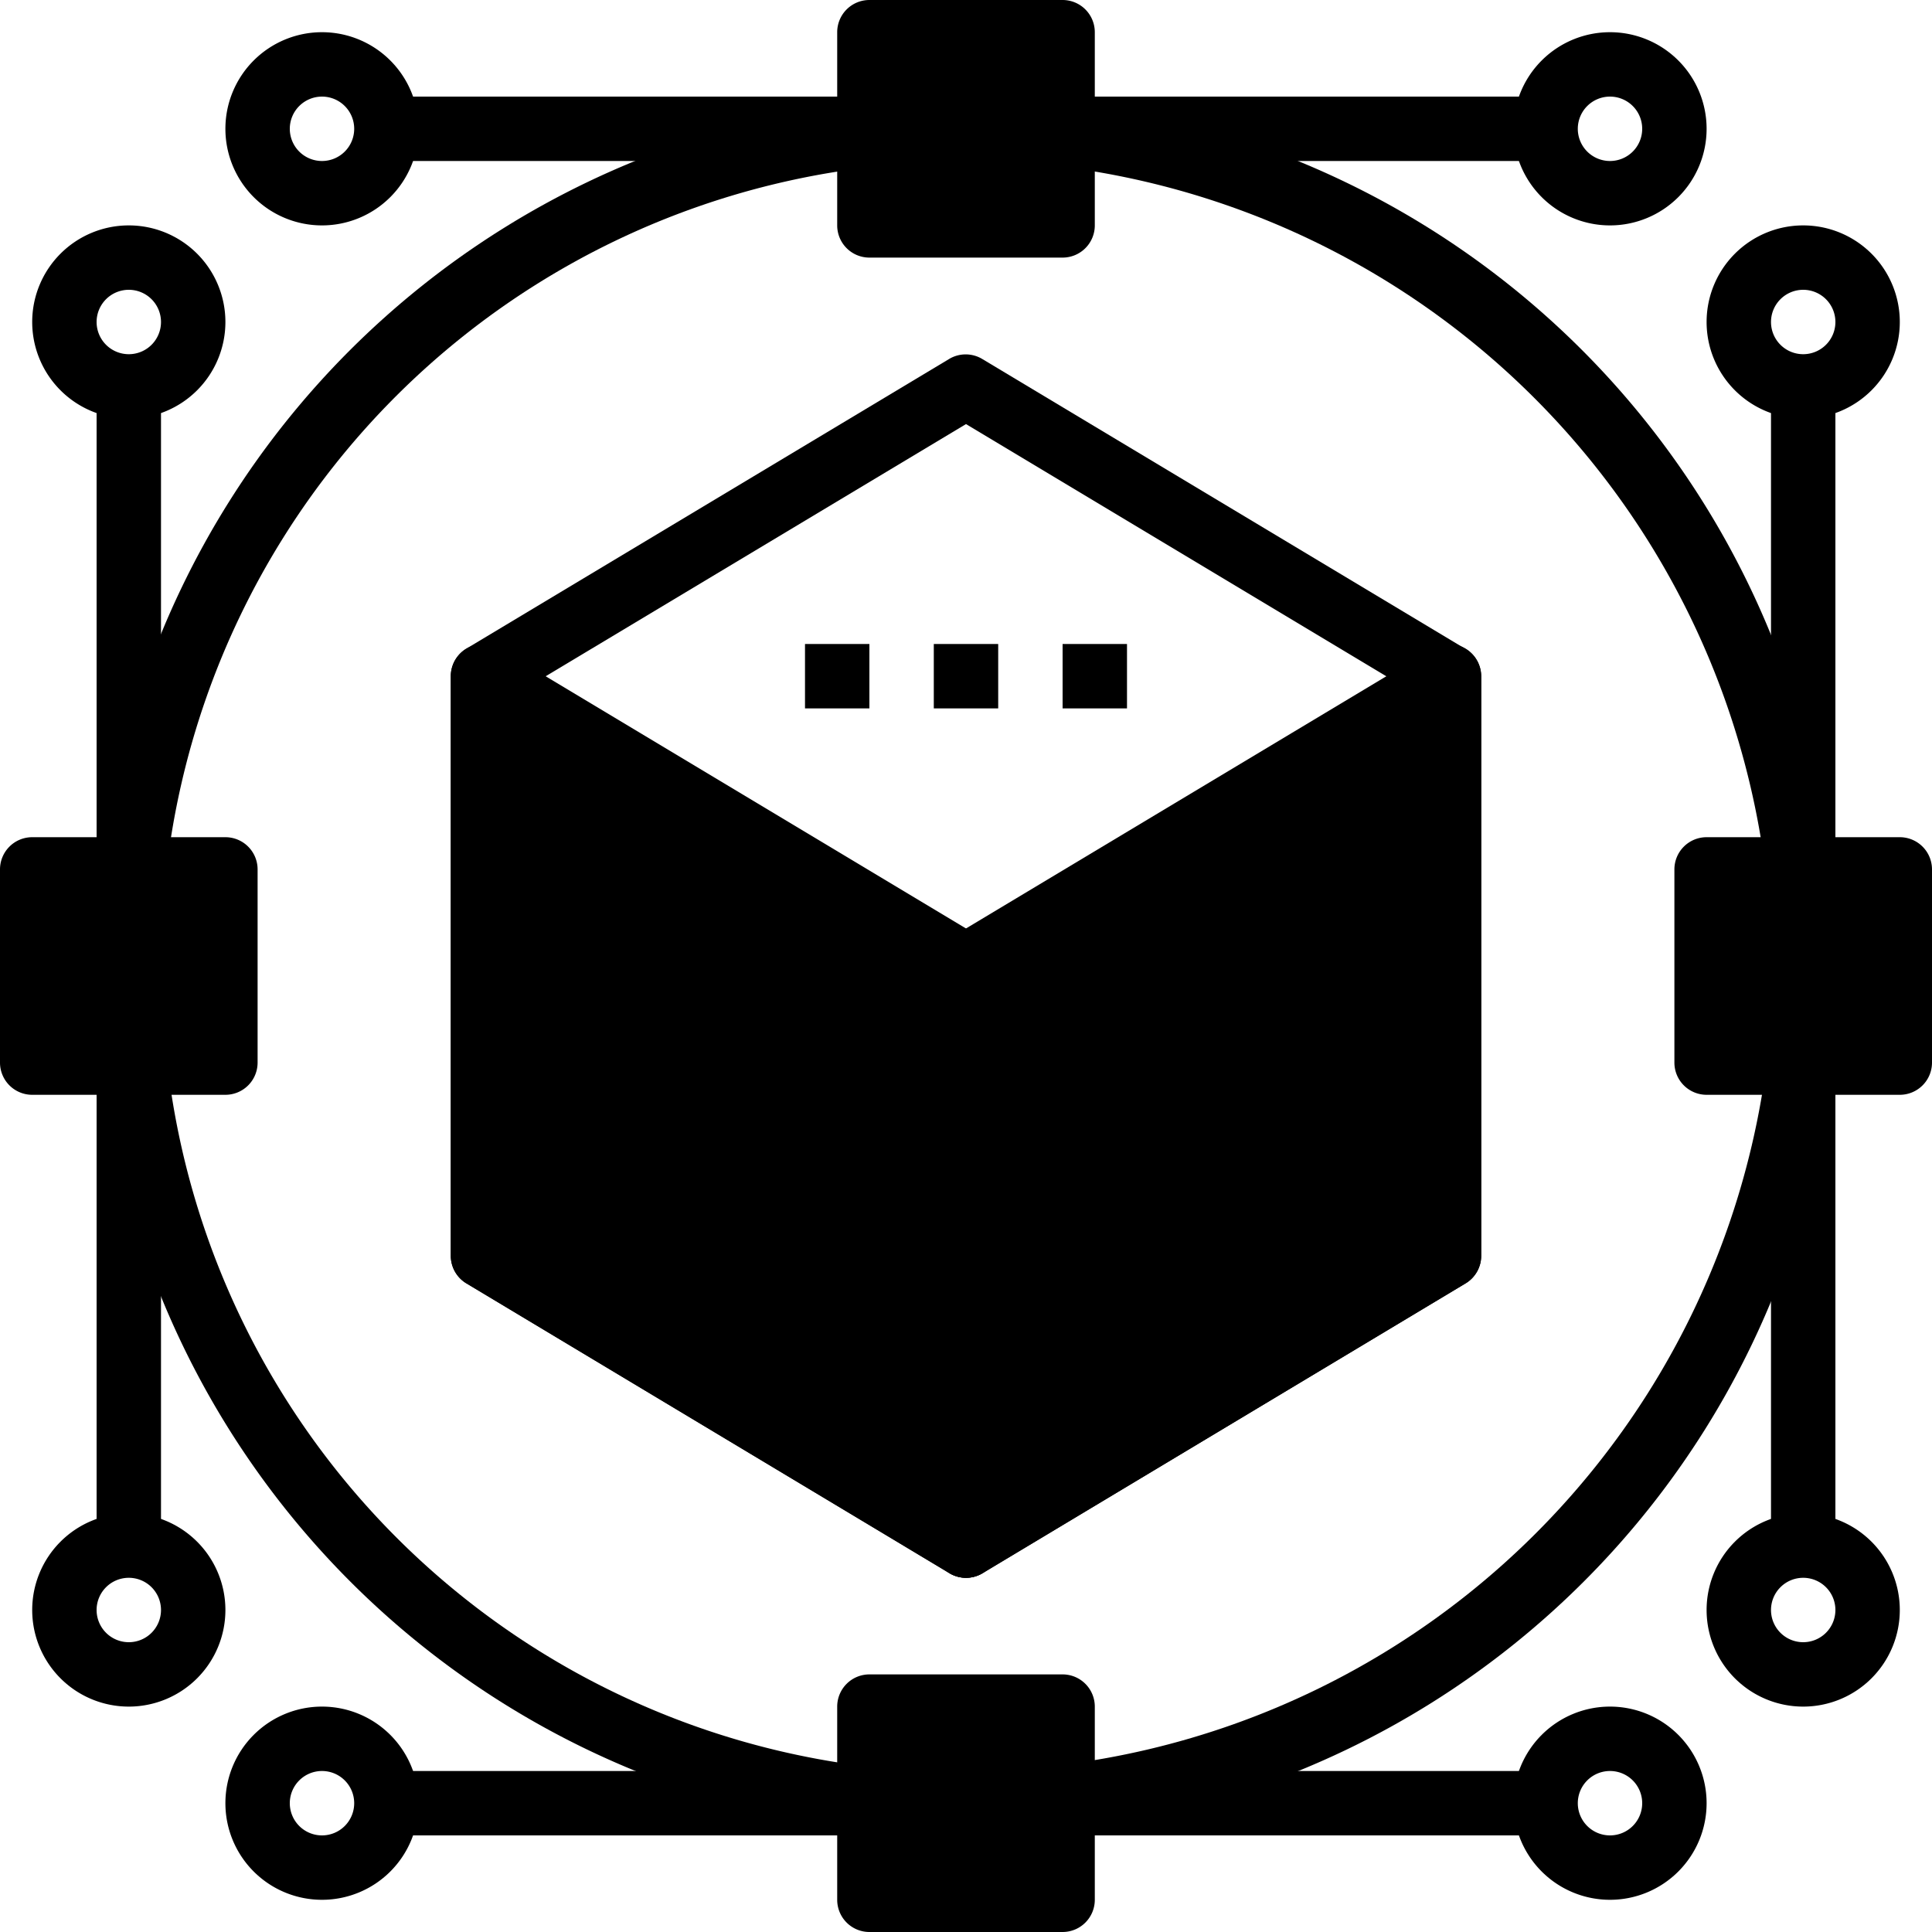 <svg height="512" viewBox="0 0 60 60" width="512" xmlns="http://www.w3.org/2000/svg"><g id="Layer_2" data-name="Layer 2"><g id="icon"><g id="logo_design" data-name="logo design"><path d="m30 49a1 1 0 0 1 -.51-.14l-15-9a1 1 0 0 1 -.49-.86v-18a1 1 0 0 1 .49-.86l15-9a1 1 0 0 1 1 0l15 9a1 1 0 0 1 .51.86v18a1 1 0 0 1 -.49.86l-15 9a1 1 0 0 1 -.51.14zm-14-10.57 14 8.4 14-8.4v-16.86l-14-8.4-14 8.4z"/><path d="m30 30-15-9v18l15 9z" fill="hsl(284, 100.0%, 49.2%)"/><path d="m30 49a1 1 0 0 1 -.51-.14l-15-9a1 1 0 0 1 -.49-.86v-18a1 1 0 0 1 1.51-.86l15 9a1 1 0 0 1 .49.86v18a1 1 0 0 1 -.51.87 1 1 0 0 1 -.49.13zm-14-10.57 13 7.8v-15.66l-13-7.8z"/><path d="m30 30 15-9v18l-15 9z" fill="hsl(99, 100.0%, 36.4%)"/><path d="m30 49a1 1 0 0 1 -.49-.13 1 1 0 0 1 -.51-.87v-18a1 1 0 0 1 .49-.86l15-9a1 1 0 0 1 1.51.86v18a1 1 0 0 1 -.49.86l-15 9a1 1 0 0 1 -.51.14zm1-18.43v15.66l13-7.8v-15.66z"/><path d="m27 1h6v6h-6z" fill="hsl(140, 96.0%, 52.4%)"/><path d="m33 8h-6a1 1 0 0 1 -1-1v-6a1 1 0 0 1 1-1h6a1 1 0 0 1 1 1v6a1 1 0 0 1 -1 1zm-5-2h4v-4h-4z"/><path d="m53 27h6v6h-6z" fill="hsl(140, 96.0%, 52.4%)"/><path d="m59 34h-6a1 1 0 0 1 -1-1v-6a1 1 0 0 1 1-1h6a1 1 0 0 1 1 1v6a1 1 0 0 1 -1 1zm-5-2h4v-4h-4z"/><path d="m1 27h6v6h-6z" fill="hsl(140, 96.0%, 52.4%)"/><path d="m7 34h-6a1 1 0 0 1 -1-1v-6a1 1 0 0 1 1-1h6a1 1 0 0 1 1 1v6a1 1 0 0 1 -1 1zm-5-2h4v-4h-4z"/><path d="m27 53h6v6h-6z" fill="hsl(140, 96.0%, 52.4%)"/><path d="m33 60h-6a1 1 0 0 1 -1-1v-6a1 1 0 0 1 1-1h6a1 1 0 0 1 1 1v6a1 1 0 0 1 -1 1zm-5-2h4v-4h-4z"/><path d="m26.89 56.82a26.86 26.86 0 0 1 -23.71-23.71l2-.22a24.88 24.88 0 0 0 22 22z"/><path d="m33.11 56.82-.22-2a25.19 25.19 0 0 0 22-22l2 .23a26.84 26.84 0 0 1 -23.78 23.77z"/><path d="m54.84 27.11a25.19 25.19 0 0 0 -22-21.95l.23-2a26.84 26.84 0 0 1 23.75 23.73z"/><path d="m5.16 27.11-2-.22a26.86 26.86 0 0 1 23.73-23.71l.22 2a24.88 24.88 0 0 0 -21.95 21.93z"/><path d="m10 7a3 3 0 1 1 3-3 3 3 0 0 1 -3 3zm0-4a1 1 0 1 0 1 1 1 1 0 0 0 -1-1z"/><path d="m12 3h15v2h-15z"/><path d="m50 7a3 3 0 1 1 3-3 3 3 0 0 1 -3 3zm0-4a1 1 0 1 0 1 1 1 1 0 0 0 -1-1z"/><path d="m33 3h15v2h-15z"/><path d="m10 59a3 3 0 1 1 3-3 3 3 0 0 1 -3 3zm0-4a1 1 0 1 0 1 1 1 1 0 0 0 -1-1z"/><path d="m12 55h15v2h-15z"/><path d="m50 59a3 3 0 1 1 3-3 3 3 0 0 1 -3 3zm0-4a1 1 0 1 0 1 1 1 1 0 0 0 -1-1z"/><path d="m33 55h15v2h-15z"/><path d="m56 13a3 3 0 1 1 3-3 3 3 0 0 1 -3 3zm0-4a1 1 0 1 0 1 1 1 1 0 0 0 -1-1z"/><path d="m55 12h2v15h-2z"/><path d="m56 53a3 3 0 1 1 3-3 3 3 0 0 1 -3 3zm0-4a1 1 0 1 0 1 1 1 1 0 0 0 -1-1z"/><path d="m55 33h2v15h-2z"/><path d="m4 13a3 3 0 1 1 3-3 3 3 0 0 1 -3 3zm0-4a1 1 0 1 0 1 1 1 1 0 0 0 -1-1z"/><path d="m3 12h2v15h-2z"/><path d="m4 53a3 3 0 1 1 3-3 3 3 0 0 1 -3 3zm0-4a1 1 0 1 0 1 1 1 1 0 0 0 -1-1z"/><path d="m3 33h2v15h-2z"/><path d="m19 32h2v2h-2z"/><path d="m39 32h2v2h-2z"/><path d="m23 35h2v2h-2z"/><path d="m35 35h2v2h-2z"/><path d="m29 20h2v2h-2z"/><path d="m25 20h2v2h-2z"/><path d="m33 20h2v2h-2z"/></g></g></g></svg>